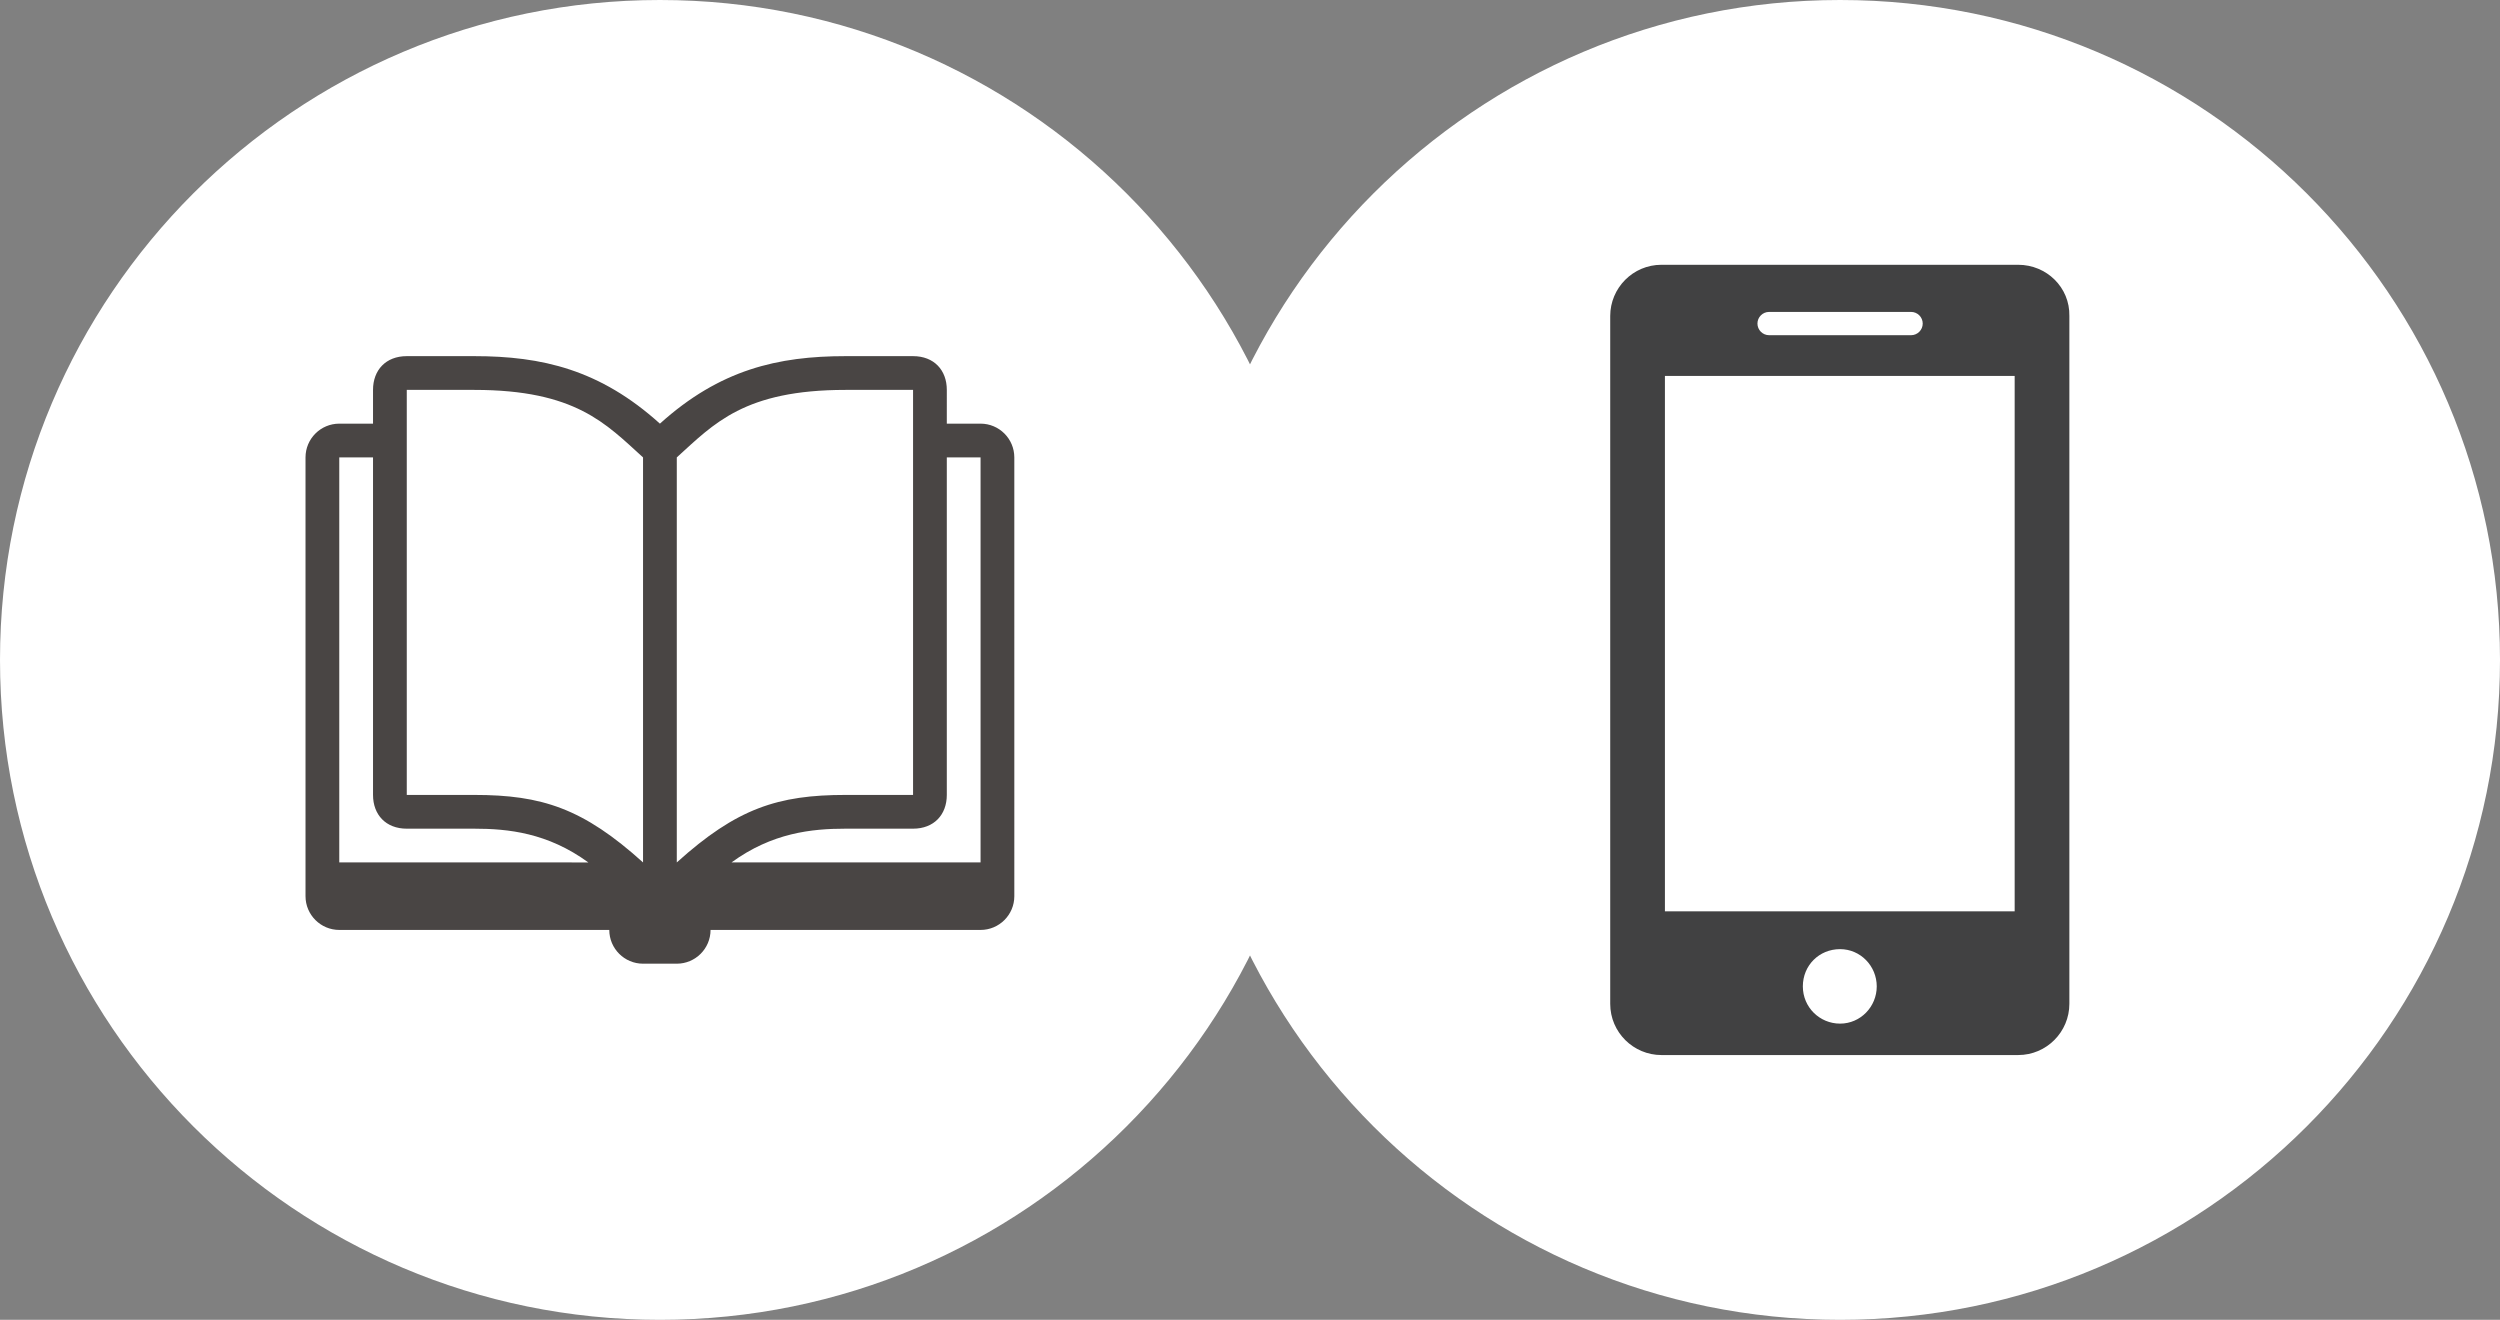 <?xml version="1.0" encoding="utf-8"?>
<!-- Generator: Adobe Illustrator 24.0.3, SVG Export Plug-In . SVG Version: 6.00 Build 0)  -->
<svg version="1.1" id="Ebene_1" xmlns="http://www.w3.org/2000/svg" xmlns:xlink="http://www.w3.org/1999/xlink" x="0px" y="0px"
	 viewBox="0 0 42.96 22.68" style="enable-background:new 0 0 42.96 22.68;" xml:space="preserve">
<rect x="0" y="0" width="42.96" height="22.68" fill="#808080" stroke="none"/>
<style type="text/css">
	.st0{clip-path:url(#SVGID_2_);fill:#FFFFFF;}
	.st1{clip-path:url(#SVGID_4_);fill:#494544;}
	.st2{clip-path:url(#SVGID_6_);fill:#FFFFFF;}
	.st3{clip-path:url(#SVGID_8_);fill:#414142;}
</style>
<g>
	<g>
		<defs>
			<rect id="SVGID_1_" width="42.96" height="22.68"/>
		</defs>
		<clipPath id="SVGID_2_">
			<use xlink:href="#SVGID_1_"  style="overflow:visible;"/>
		</clipPath>
		<path class="st0" d="M11.34,22.68c6.26,0,11.34-5.08,11.34-11.34S17.6,0,11.34,0S0,5.08,0,11.34S5.08,22.68,11.34,22.68"/>
	</g>
</g>
<g>
	<g>
		<defs>
			<circle id="SVGID_3_" cx="11.34" cy="11.34" r="11.34"/>
		</defs>
		<clipPath id="SVGID_4_">
			<use xlink:href="#SVGID_3_"  style="overflow:visible;"/>
		</clipPath>
		<path class="st1" d="M16.85,7.28h-0.58V6.7c0-0.34-0.22-0.58-0.58-0.58l0,0h-1.16c-1.16,0-2.16,0.23-3.19,1.16
			c-1.03-0.93-2.03-1.16-3.19-1.16H6.99l0,0c-0.36,0-0.58,0.24-0.58,0.58v0.58H5.83c-0.32,0-0.58,0.26-0.58,0.58v7.54
			c0,0.32,0.26,0.58,0.58,0.58h4.64c0,0.32,0.26,0.58,0.58,0.58h0.58c0.32,0,0.58-0.26,0.58-0.58h4.64c0.32,0,0.58-0.26,0.58-0.58
			V7.86C17.43,7.54,17.17,7.28,16.85,7.28 M5.83,14.82V7.86h0.58v5.8c0,0.34,0.22,0.58,0.58,0.58h1.16c0.58,0,1.26,0.07,1.96,0.58
			H5.83z M11.05,14.82c-1.03-0.93-1.74-1.16-2.9-1.16H6.99V6.7l0,0h1.16c1.74,0,2.26,0.58,2.9,1.16V14.82z M11.63,14.82V7.86
			c0.64-0.58,1.16-1.16,2.9-1.16h1.16l0,0v6.96h-1.16C13.37,13.66,12.66,13.89,11.63,14.82 M16.85,14.82h-4.28
			c0.7-0.51,1.38-0.58,1.96-0.58h1.16c0.36,0,0.58-0.24,0.58-0.58v-5.8h0.58C16.85,7.86,16.85,14.82,16.85,14.82z"/>
	</g>
</g>
<g>
	<g>
		<defs>
			<rect id="SVGID_5_" width="42.96" height="22.68"/>
		</defs>
		<clipPath id="SVGID_6_">
			<use xlink:href="#SVGID_5_"  style="overflow:visible;"/>
		</clipPath>
		<path class="st2" d="M31.62,22.68c6.26,0,11.34-5.08,11.34-11.34S37.88,0,31.62,0S20.28,5.08,20.28,11.34S25.36,22.68,31.62,22.68
			"/>
	</g>
</g>
<g>
	<g>
		<defs>
			<circle id="SVGID_7_" cx="31.62" cy="11.34" r="11.34"/>
		</defs>
		<clipPath id="SVGID_8_">
			<use xlink:href="#SVGID_7_"  style="overflow:visible;"/>
		</clipPath>
		<path class="st3" d="M34.68,4.55h-6.13c-0.49,0-0.88,0.4-0.88,0.88v11.82c0,0.49,0.4,0.88,0.88,0.88h6.13
			c0.49,0,0.88-0.4,0.88-0.88V5.43C35.57,4.94,35.17,4.55,34.68,4.55 M30.4,5.36h2.44c0.11,0,0.2,0.09,0.2,0.2s-0.09,0.2-0.2,0.2
			H30.4c-0.11,0-0.2-0.09-0.2-0.2C30.2,5.45,30.29,5.36,30.4,5.36 M31.62,17.59c-0.35,0-0.64-0.28-0.64-0.64
			c0-0.36,0.28-0.64,0.64-0.64c0.35,0,0.63,0.29,0.63,0.64S31.97,17.59,31.62,17.59 M34.62,15.66h-6.01v-9.2h6.01V15.66z"/>
	</g>
</g>
</svg>
